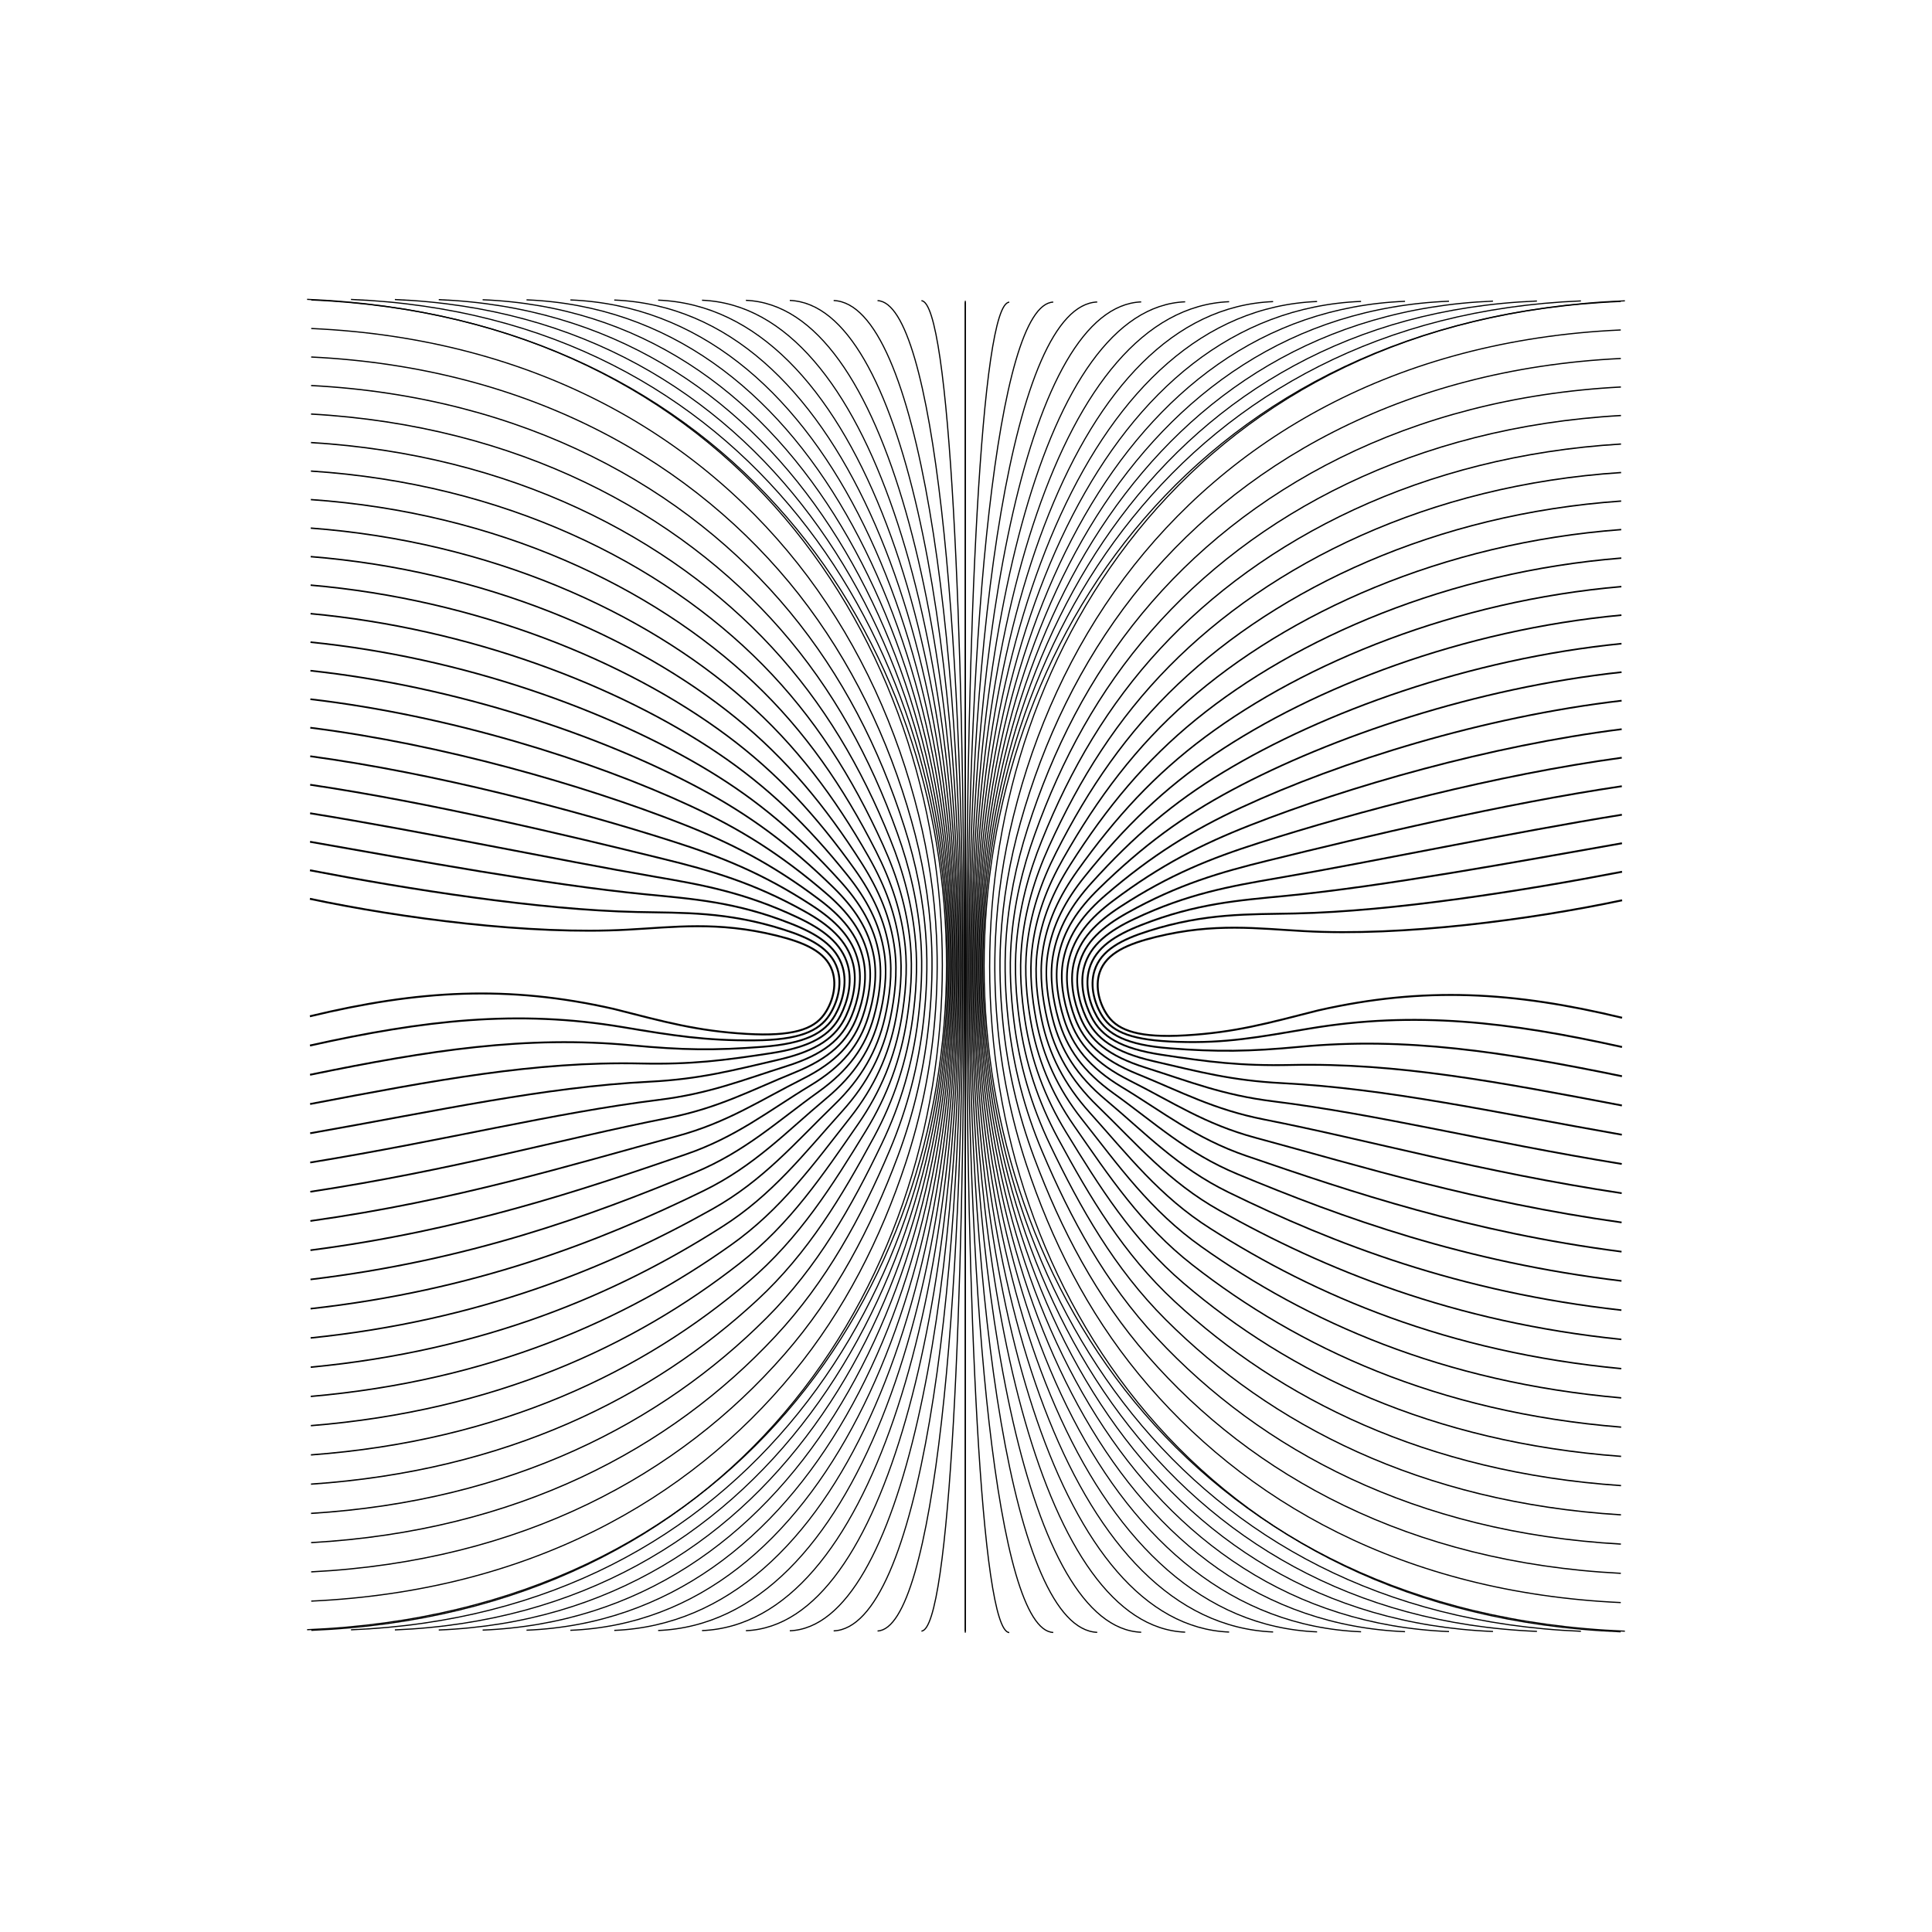 <?xml version="1.0" encoding="UTF-8"?>
<svg id="Layer_2" data-name="Layer 2" xmlns="http://www.w3.org/2000/svg" viewBox="0 0 5000 5000">
  <defs>
    <style>
      .cls-1, .cls-2, .cls-3, .cls-4, .cls-5, .cls-6, .cls-7, .cls-8, .cls-9, .cls-10, .cls-11, .cls-12, .cls-13, .cls-14, .cls-15, .cls-16, .cls-17, .cls-18, .cls-19, .cls-20, .cls-21, .cls-22, .cls-23 {
        fill: none;
      }

      .cls-2 {
        stroke-width: 3.67px;
      }

      .cls-2, .cls-3, .cls-4, .cls-5, .cls-6, .cls-7, .cls-8, .cls-9, .cls-10, .cls-11, .cls-12, .cls-13, .cls-14, .cls-15, .cls-16, .cls-17, .cls-18, .cls-19, .cls-20, .cls-21, .cls-22, .cls-23 {
        stroke: #000;
        stroke-miterlimit: 10;
      }

      .cls-3 {
        stroke-width: 3px;
      }

      .cls-4 {
        stroke-width: 3.86px;
      }

      .cls-5 {
        stroke-width: 3.95px;
      }

      .cls-6 {
        stroke-width: 4.52px;
      }

      .cls-7 {
        stroke-width: 4.71px;
      }

      .cls-8 {
        stroke-width: 3.1px;
      }

      .cls-9 {
        stroke-width: 3.19px;
      }

      .cls-10 {
        stroke-width: 4.9px;
      }

      .cls-11 {
        stroke-width: 5px;
      }

      .cls-12 {
        stroke-width: 3.38px;
      }

      .cls-13 {
        stroke-width: 3.76px;
      }

      .cls-14 {
        stroke-width: 3.29px;
      }

      .cls-15 {
        stroke-width: 4.05px;
      }

      .cls-16 {
        stroke-width: 4.33px;
      }

      .cls-17 {
        stroke-width: 4.24px;
      }

      .cls-18 {
        stroke-width: 4.43px;
      }

      .cls-19 {
        stroke-width: 4.14px;
      }

      .cls-20 {
        stroke-width: 3.57px;
      }

      .cls-21 {
        stroke-width: 3.48px;
      }

      .cls-22 {
        stroke-width: 4.62px;
      }

      .cls-23 {
        stroke-width: 4.81px;
      }
    </style>
  </defs>
  <g id="Layer_1-2" data-name="Layer 1">
    <g>
      <rect class="cls-1" width="5000" height="5000"/>
      <g>
        <g>
          <path class="cls-11" d="m802.04,2326.12c236.75,50.18,569.73,94.06,822.71,79.8,119.64-6.39,232.04-22.3,384.17,15.2,71.73,17.68,127.74,41.19,144.97,91.2,13.58,39.42-.51,84.95-21.75,114.01-27.65,37.85-81.98,56.24-199.33,49.4-130.47-7.6-212.97-31.3-344.3-64.6-273.68-62.28-505.77-48.7-786.46,19"/>
          <path class="cls-10" d="m802.21,2252.33c254.19,48.99,592.11,102.46,845.82,107.92,120.52,2.59,232.04-1.49,379.31,45.28,69.41,21.93,123.41,49.51,140.03,102.36,13.08,41.06-.66,87.77-20.88,119.11-27.14,42.06-79.63,64.53-193.13,65.44-127.13,1.01-209.99-12.15-341.63-34.23-273.06-45.78-514.77-18-809.52,47.61"/>
          <path class="cls-23" d="m802.38,2178.53c271.64,47.8,614.6,111.33,868.94,136.03,121.46,11.8,232.03,19.33,374.44,75.36,67.09,26.18,118.91,57.89,135.1,113.51,12.44,42.73-.76,90.64-20.02,124.21-26.59,46.34-77.46,72.92-186.92,81.47-124.03,9.69-207.4,8.62-338.97-3.85-273.19-25.89-523.78,12.7-832.57,76.22"/>
          <path class="cls-7" d="m802.56,2104.73c289.09,46.6,637.16,120.32,892.05,164.15,122.44,21.05,231.89,40.43,369.58,105.44,64.72,30.56,114.51,66.22,130.16,124.66,11.88,44.37-.82,93.57-19.16,129.32-25.99,50.67-75.46,81.44-180.72,97.5-121.17,18.49-204.79,29.41-336.3,26.53-273.29-5.98-532.78,43.4-855.63,104.84"/>
          <path class="cls-22" d="m802.73,2030.93c306.54,45.41,659.77,129.44,915.17,192.26,123.43,30.36,231.83,61.31,364.72,135.52,62.37,34.83,110.13,74.55,125.23,135.82,11.34,46.01-.84,96.52-18.3,134.42-25.35,55.05-73.61,90.16-174.51,113.53-118.52,27.46-202.16,50.2-333.63,56.91-273.36,13.95-541.79,74.1-878.68,133.45"/>
          <path class="cls-6" d="m802.9,1957.13c323.98,44.22,682.4,138.67,938.29,220.38,124.44,39.73,231.76,82.17,359.85,165.6,60.03,39.1,105.76,82.87,120.29,146.97,10.81,47.65-.83,99.5-17.43,139.53-24.67,59.46-71.87,99.11-168.3,129.57-116.04,36.65-199.51,71-330.96,87.29-273.38,33.88-550.79,104.8-901.74,162.06"/>
          <path class="cls-18" d="m803.07,1883.33c341.43,43.03,705.01,148.02,961.4,248.49,125.44,49.16,231.7,103.01,354.99,195.68,57.68,43.36,101.39,91.2,115.36,158.12,10.28,49.28-.79,102.49-16.57,144.63-23.94,63.89-70.19,108.32-162.1,145.6-113.68,46.12-196.85,91.79-328.29,117.67-273.36,53.8-559.8,135.5-924.79,190.67"/>
          <path class="cls-16" d="m803.25,1809.53c358.88,41.84,727.6,157.47,984.52,276.6,126.44,58.63,231.64,123.83,350.13,225.76,55.34,47.61,97.04,99.51,110.42,169.27,9.76,50.91-.71,105.5-15.71,149.74-23.17,68.34-68.52,117.8-155.89,161.63-111.35,55.87-194.16,112.58-325.62,148.04-273.3,73.72-568.8,166.21-947.85,219.28"/>
          <path class="cls-17" d="m803.42,1735.73c376.33,40.65,750.15,167,1007.64,304.72,127.41,68.14,231.59,144.64,345.27,255.84,53.01,51.85,92.7,107.83,105.48,180.43,9.25,52.54-.62,108.51-14.85,154.84-22.36,72.8-66.8,127.53-149.68,177.66-108.98,65.92-191.46,133.36-322.95,178.42-273.21,93.62-577.81,196.91-970.9,247.9"/>
          <path class="cls-19" d="m803.59,1661.94c393.77,39.46,772.65,176.6,1030.75,332.83,128.35,77.69,231.55,165.44,340.4,285.92,50.67,56.09,88.37,116.15,100.55,191.58,8.75,54.17-.5,111.53-13.99,159.94-21.52,77.27-64.99,137.49-143.48,193.7-106.49,76.25-188.74,154.13-320.28,208.8-273.09,113.5-586.81,227.61-993.96,276.51"/>
          <path class="cls-15" d="m803.77,1588.14c411.22,38.27,795.1,186.26,1053.87,360.95,129.27,87.27,231.53,186.23,335.54,316,48.35,60.32,84.04,124.46,95.61,202.73,8.25,55.8-.37,114.54-13.12,165.05-20.64,81.74-63.04,147.64-137.27,209.73-103.82,86.83-186.02,174.89-317.61,239.18-272.96,133.34-595.82,258.31-1017.01,305.12"/>
          <path class="cls-5" d="m803.94,1514.34c428.67,37.08,817.5,195.96,1076.99,389.06,130.17,96.87,231.51,207.01,330.68,346.08,46.03,64.55,79.73,132.77,90.68,213.89,7.75,57.43-.22,117.56-12.26,170.15-19.74,86.21-60.93,157.92-131.07,225.76-100.92,97.62-183.29,195.63-314.95,269.56-272.8,153.17-604.82,289.01-1040.07,333.73"/>
          <path class="cls-4" d="m804.11,1440.54c446.12,35.89,839.84,205.68,1100.1,417.18,131.03,106.48,231.51,227.79,325.81,376.16,43.71,68.78,75.42,141.09,85.74,225.04,7.26,59.06-.06,120.58-11.4,175.26-18.81,90.68-58.66,168.29-124.86,241.79-97.76,108.55-180.39,216.61-312.28,299.93-272.32,173.47-613.83,319.71-1063.12,362.34"/>
          <path class="cls-13" d="m804.28,1366.74c463.56,34.7,862.14,215.43,1123.22,445.29,131.87,116.1,231.52,248.56,320.95,406.24,41.41,73.01,71.11,149.4,80.81,236.19,6.78,60.68.12,123.6-10.54,180.36-17.86,95.15-56.22,178.69-118.65,257.83-94.34,119.58-177.68,237.27-309.61,330.31-272.21,193.11-622.84,350.41-1086.18,390.96"/>
          <path class="cls-2" d="m804.46,1292.94c481.01,33.51,884.38,225.19,1146.34,473.41,132.69,125.73,231.55,269.33,316.09,436.32,39.1,77.24,66.81,157.72,75.87,247.34,6.3,62.31.3,126.61-9.68,185.47-16.89,99.62-53.63,189.1-112.45,273.86-90.66,130.65-174.97,257.93-306.94,360.69-272.1,212.76-631.84,381.11-1109.23,419.57"/>
          <path class="cls-20" d="m804.63,1219.14c498.46,32.32,906.59,234.95,1169.45,501.52,133.49,135.37,231.58,290.11,311.23,466.4,36.8,81.46,62.52,166.03,70.93,258.5,5.82,63.94.49,129.62-8.81,190.57-15.9,104.09-50.9,199.48-106.24,289.89-86.74,141.72-172.25,278.59-304.27,391.07-271.98,232.4-640.85,411.81-1132.29,448.18"/>
          <path class="cls-21" d="m804.8,1145.34c515.9,31.13,928.76,244.71,1192.57,529.63,134.26,145.01,231.96,310.76,306.36,496.48,34.66,85.63,58.23,174.34,66,269.65,5.34,65.57.7,132.63-7.95,195.67-14.89,108.55-48.06,209.81-100.03,305.93-82.61,152.76-169.54,299.25-301.6,421.45-271.87,252.05-649.85,442.51-1155.34,476.79"/>
          <path class="cls-12" d="m804.97,1071.55c533.35,29.94,950.89,254.48,1215.68,557.75,135.02,154.64,231.95,331.57,301.5,526.56,32.35,89.88,53.95,182.66,61.06,280.8,4.87,67.2.9,135.63-7.09,200.78-13.87,113.01-45.11,220.09-93.83,321.96-78.31,163.75-166.82,319.91-298.93,451.83-271.76,271.69-658.86,473.21-1178.4,505.4"/>
          <path class="cls-14" d="m805.15,997.75c550.8,28.75,972.99,264.23,1238.8,585.86,135.76,164.28,231.94,352.39,296.64,556.64,30.03,94.12,49.84,190.96,56.13,291.96,4.52,68.82,1.12,138.64-6.23,205.88-12.83,117.47-42.09,230.3-87.62,337.99-73.85,174.66-164.11,340.56-296.26,482.2-271.65,291.34-667.86,503.92-1201.45,534.02"/>
          <path class="cls-9" d="m805.32,923.95c568.25,27.56,994.45,274.47,1261.92,613.98,136.18,174.16,231.94,373.2,291.77,586.72,27.71,98.37,45.51,199.29,51.19,303.11,4.01,70.45,1.34,141.64-5.36,210.99-11.79,121.92-38.99,240.44-81.42,354.02-69.28,185.49-161.39,361.22-293.59,512.58-271.53,310.98-676.87,534.62-1224.51,562.63"/>
          <path class="cls-8" d="m805.49,850.15c585.69,26.37,1016.8,283.97,1285.03,642.09,137.05,183.66,231.93,394.02,286.91,616.8,25.4,102.62,41.18,207.61,46.25,314.26,3.51,72.09,1.68,144.65-4.5,216.09-10.52,126.38-35.85,250.51-75.21,370.06-64.61,196.23-158.68,381.88-290.93,542.96-271.42,330.63-685.87,565.32-1247.56,591.24"/>
          <path class="cls-3" d="m805.66,776.35c2178.33,90.95,2176.67,3352.86,0,3442.97"/>
        </g>
        <g>
          <line class="cls-3" x1="2498.19" y1="778.51" x2="2498.19" y2="4221.49"/>
          <path class="cls-3" d="m2384.63,778.26c147.15,6.08,147.04,3436.94,0,3442.97"/>
          <path class="cls-3" d="m2271.07,778.01c294.31,12.17,294.08,3430.92,0,3442.97"/>
          <path class="cls-3" d="m2157.51,777.75c441.46,18.25,441.12,3424.89,0,3442.97"/>
          <path class="cls-3" d="m2043.95,777.5c588.61,24.33,588.16,3418.86,0,3442.97"/>
          <path class="cls-3" d="m1930.39,777.25c735.76,30.42,735.2,3412.84,0,3442.97"/>
          <path class="cls-3" d="m1816.83,776.99c882.92,36.5,882.24,3406.81,0,3442.97"/>
          <path class="cls-3" d="m1703.27,776.74c1030.07,42.58,1029.28,3400.78,0,3442.97"/>
          <path class="cls-3" d="m1589.71,776.49c1177.22,48.66,1176.32,3394.75,0,3442.97"/>
          <path class="cls-3" d="m1476.15,776.23c1324.37,54.75,1323.36,3388.73,0,3442.97"/>
          <path class="cls-3" d="m1362.59,775.98c1471.53,60.83,1470.41,3382.7,0,3442.97"/>
          <path class="cls-3" d="m1249.03,775.73c1618.68,66.91,1617.45,3376.67,0,3442.97"/>
          <path class="cls-3" d="m1135.47,775.47c1765.83,73,1764.49,3370.65,0,3442.97"/>
          <path class="cls-3" d="m1021.91,775.22c1912.98,79.08,1911.53,3364.62,0,3442.97"/>
          <path class="cls-3" d="m908.35,774.97c2060.14,85.16,2058.57,3358.59,0,3442.97"/>
          <path class="cls-3" d="m794.79,774.71c2207.29,91.25,2205.61,3352.56,0,3442.97"/>
        </g>
        <g>
          <path class="cls-11" d="m4197.96,2329.92c-236.75,50.18-569.73,94.06-822.71,79.8-119.64-6.39-232.04-22.3-384.17,15.2-71.73,17.68-127.74,41.19-144.97,91.2-13.58,39.42.51,84.95,21.75,114.01,27.65,37.85,81.98,56.24,199.33,49.4,130.47-7.6,212.97-31.3,344.3-64.6,273.68-62.28,505.77-48.7,786.46,19"/>
          <path class="cls-10" d="m4197.79,2256.13c-254.19,48.99-592.11,102.46-845.82,107.92-120.52,2.59-232.04-1.49-379.31,45.28-69.41,21.93-123.41,49.51-140.03,102.36-13.08,41.06.66,87.77,20.88,119.11,27.14,42.06,79.69,61.67,193.13,65.44,127.07,4.22,209.99-12.15,341.63-34.23,273.06-45.78,514.77-18,809.52,47.61"/>
          <path class="cls-23" d="m4197.62,2182.33c-271.64,47.8-614.6,111.33-868.94,136.03-121.46,11.8-232.03,19.33-374.44,75.36-67.09,26.18-118.91,57.89-135.1,113.51-12.44,42.73.76,90.64,20.02,124.21,26.59,46.34,77.46,72.92,186.92,81.47,124.03,9.69,207.4,8.62,338.97-3.85,273.19-25.89,523.78,12.7,832.57,76.22"/>
          <path class="cls-7" d="m4197.44,2108.53c-289.09,46.6-637.16,120.32-892.05,164.15-122.44,21.05-231.89,40.43-369.58,105.44-64.72,30.56-114.51,66.22-130.16,124.66-11.88,44.37.82,93.57,19.16,129.32,25.99,50.67,75.46,81.44,180.72,97.5,121.17,18.49,204.79,29.41,336.3,26.53,273.29-5.98,532.78,43.4,855.63,104.84"/>
          <path class="cls-22" d="m4197.27,2034.73c-306.54,45.41-659.77,129.44-915.17,192.26-123.43,30.36-231.83,61.31-364.72,135.52-62.37,34.83-110.13,74.55-125.23,135.82-11.34,46.01.84,96.52,18.3,134.42,25.35,55.05,73.61,90.16,174.51,113.53,118.52,27.46,202.16,50.2,333.63,56.91,273.36,13.95,541.79,74.1,878.68,133.45"/>
          <path class="cls-6" d="m4197.1,1960.93c-323.98,44.22-682.4,138.67-938.29,220.38-124.44,39.73-231.76,82.17-359.85,165.6-60.03,39.1-105.76,82.87-120.29,146.97-10.81,47.65.83,99.5,17.43,139.53,24.67,59.46,71.87,99.11,168.3,129.57,116.04,36.65,199.51,71,330.96,87.29,273.38,33.88,550.79,104.8,901.74,162.06"/>
          <path class="cls-18" d="m4196.93,1887.13c-341.43,43.03-705.01,148.02-961.4,248.49-125.44,49.16-231.7,103.01-354.99,195.68-57.68,43.36-101.39,91.2-115.36,158.12-10.28,49.28.79,102.49,16.57,144.63,23.94,63.89,70.19,108.32,162.1,145.6,113.68,46.12,196.85,91.79,328.29,117.67,273.36,53.8,559.8,135.5,924.79,190.67"/>
          <path class="cls-16" d="m4196.75,1813.33c-358.88,41.84-727.6,157.47-984.52,276.6-126.44,58.63-231.64,123.83-350.13,225.76-55.34,47.61-97.04,99.51-110.42,169.27-9.76,50.91.71,105.5,15.71,149.74,23.17,68.34,68.52,117.8,155.89,161.63,111.35,55.87,194.16,112.58,325.62,148.04,273.3,73.72,568.8,166.21,947.85,219.28"/>
          <path class="cls-17" d="m4196.58,1739.53c-376.33,40.65-750.15,167-1007.64,304.72-127.41,68.14-231.59,144.64-345.27,255.84-53.01,51.85-92.7,107.83-105.48,180.43-9.25,52.54.62,108.51,14.85,154.84,22.36,72.8,66.8,127.53,149.68,177.66,108.98,65.92,191.46,133.36,322.95,178.42,273.21,93.62,577.81,196.91,970.9,247.9"/>
          <path class="cls-19" d="m4196.41,1665.74c-393.77,39.46-772.65,176.6-1030.75,332.83-128.35,77.69-231.55,165.44-340.4,285.92-50.67,56.09-88.37,116.15-100.55,191.58-8.75,54.17.5,111.53,13.99,159.94,21.52,77.27,64.99,137.49,143.48,193.7,106.49,76.25,188.74,154.13,320.28,208.8,273.09,113.5,586.81,227.61,993.96,276.51"/>
          <path class="cls-15" d="m4196.23,1591.94c-411.22,38.27-795.1,186.26-1053.87,360.95-129.27,87.27-231.53,186.23-335.54,316-48.35,60.32-84.04,124.46-95.61,202.73-8.25,55.8.37,114.54,13.12,165.05,20.64,81.74,63.04,147.64,137.27,209.73,103.82,86.83,186.02,174.89,317.61,239.18,272.96,133.34,595.82,258.31,1017.01,305.12"/>
          <path class="cls-5" d="m4196.06,1518.14c-428.67,37.08-817.5,195.96-1076.99,389.06-130.17,96.87-231.51,207.01-330.68,346.08-46.03,64.55-79.73,132.77-90.68,213.89-7.75,57.43.22,117.56,12.26,170.15,19.74,86.21,60.93,157.92,131.07,225.76,100.92,97.62,183.29,195.63,314.95,269.56,272.8,153.17,604.82,289.01,1040.07,333.73"/>
          <path class="cls-4" d="m4195.89,1444.34c-446.12,35.89-839.84,205.68-1100.1,417.18-131.03,106.48-231.51,227.79-325.81,376.16-43.71,68.78-75.42,141.09-85.74,225.04-7.26,59.06.06,120.58,11.4,175.26,18.81,90.68,58.66,168.29,124.86,241.79,97.76,108.55,180.39,216.61,312.28,299.93,272.32,173.47,613.83,319.71,1063.12,362.34"/>
          <path class="cls-13" d="m4195.72,1370.54c-463.56,34.7-862.14,215.43-1123.22,445.29-131.87,116.1-231.52,248.56-320.95,406.24-41.41,73.01-71.11,149.4-80.81,236.19-6.78,60.68-.12,123.6,10.54,180.36,17.86,95.15,56.22,178.69,118.65,257.83,94.34,119.58,177.68,237.27,309.61,330.31,272.21,193.11,622.84,350.41,1086.18,390.96"/>
          <path class="cls-2" d="m4195.54,1296.74c-481.01,33.51-884.38,225.19-1146.34,473.41-132.69,125.73-231.55,269.33-316.09,436.32-39.1,77.24-66.81,157.72-75.87,247.34-6.3,62.31-.3,126.61,9.68,185.47,16.89,99.62,53.63,189.1,112.45,273.86,90.66,130.65,174.97,257.93,306.94,360.69,272.1,212.76,631.84,381.11,1109.23,419.57"/>
          <path class="cls-20" d="m4195.37,1222.94c-498.46,32.32-906.59,234.95-1169.45,501.52-133.49,135.37-231.58,290.11-311.23,466.4-36.8,81.46-62.52,166.03-70.93,258.5-5.82,63.94-.49,129.62,8.81,190.57,15.9,104.09,50.9,199.48,106.24,289.89,86.74,141.72,172.25,278.59,304.27,391.07,271.98,232.4,640.85,411.81,1132.29,448.18"/>
          <path class="cls-21" d="m4195.2,1149.14c-515.9,31.13-928.76,244.71-1192.57,529.63-134.26,145.01-231.96,310.76-306.36,496.48-34.66,85.63-58.23,174.34-66,269.65-5.34,65.57-.7,132.63,7.95,195.67,14.89,108.55,48.06,209.81,100.03,305.93,82.61,152.76,169.54,299.25,301.6,421.45,271.87,252.05,649.85,442.51,1155.34,476.79"/>
          <path class="cls-12" d="m4195.03,1075.35c-533.35,29.94-950.89,254.48-1215.68,557.75-135.02,154.64-231.95,331.57-301.5,526.56-32.35,89.88-53.95,182.66-61.06,280.8-4.87,67.2-.9,135.63,7.09,200.78,13.87,113.01,45.11,220.09,93.83,321.96,78.31,163.75,166.82,319.91,298.93,451.83,271.76,271.69,658.86,473.21,1178.4,505.4"/>
          <path class="cls-14" d="m4194.85,1001.55c-550.8,28.75-972.99,264.23-1238.8,585.86-135.76,164.28-231.94,352.39-296.64,556.64-30.03,94.12-49.84,190.96-56.13,291.96-4.52,68.82-1.12,138.64,6.23,205.88,12.83,117.47,42.09,230.3,87.62,337.99,73.85,174.66,164.11,340.56,296.26,482.2,271.65,291.34,667.86,503.92,1201.45,534.02"/>
          <path class="cls-9" d="m4194.68,927.75c-568.25,27.56-994.45,274.47-1261.92,613.98-136.18,174.16-231.94,373.2-291.77,586.72-27.71,98.37-45.51,199.29-51.19,303.11-4.01,70.45-1.34,141.64,5.36,210.99,11.79,121.92,38.99,240.44,81.42,354.02,69.28,185.49,161.39,361.22,293.59,512.58,271.53,310.98,676.87,534.62,1224.51,562.63"/>
          <path class="cls-8" d="m4194.51,853.95c-585.69,26.37-1016.8,283.97-1285.03,642.09-137.05,183.66-231.93,394.02-286.91,616.8-25.4,102.62-41.18,207.61-46.25,314.26-3.51,72.09-1.68,144.65,4.5,216.09,10.52,126.38,35.85,250.51,75.21,370.06,64.61,196.23,158.68,381.88,290.93,542.96,271.42,330.63,685.87,565.32,1247.56,591.24"/>
          <path class="cls-3" d="m4194.34,780.15c-2178.33,90.95-2176.67,3352.86,0,3442.97"/>
        </g>
        <g>
          <line class="cls-3" x1="2498.19" y1="782.31" x2="2498.19" y2="4225.29"/>
          <path class="cls-3" d="m2611.99,782.06c-147.47,6.09-147.35,3436.94,0,3442.97"/>
          <path class="cls-3" d="m2725.79,781.81c-294.93,12.17-294.71,3430.91,0,3442.97"/>
          <path class="cls-3" d="m2839.59,781.55c-442.4,18.26-442.06,3424.88,0,3442.97"/>
          <path class="cls-3" d="m2953.39,781.3c-589.87,24.35-589.42,3418.85,0,3442.97"/>
          <path class="cls-3" d="m3067.2,781.05c-737.33,30.43-736.77,3412.82,0,3442.97"/>
          <path class="cls-3" d="m3181,780.79c-884.8,36.52-884.13,3406.79,0,3442.97"/>
          <path class="cls-3" d="m3294.8,780.54c-1032.27,42.6-1031.48,3400.76,0,3442.97"/>
          <path class="cls-3" d="m3408.6,780.29c-1179.73,48.69-1178.84,3394.73,0,3442.97"/>
          <path class="cls-3" d="m3522.4,780.03c-1327.2,54.78-1326.19,3388.7,0,3442.97"/>
          <path class="cls-3" d="m3636.2,779.78c-1474.67,60.86-1473.55,3382.67,0,3442.97"/>
          <path class="cls-3" d="m3750,779.53c-1622.13,66.95-1620.9,3376.64,0,3442.97"/>
          <path class="cls-3" d="m3863.81,779.27c-1769.6,73.04-1768.25,3370.61,0,3442.97"/>
          <path class="cls-3" d="m3977.61,779.02c-1917.07,79.12-1915.61,3364.58,0,3442.97"/>
          <path class="cls-3" d="m4091.41,778.77c-2064.54,85.21-2062.96,3358.55,0,3442.97"/>
          <path class="cls-3" d="m4205.21,778.51c-2212,91.29-2210.32,3352.52,0,3442.97"/>
        </g>
      </g>
    </g>
  </g>
</svg>
